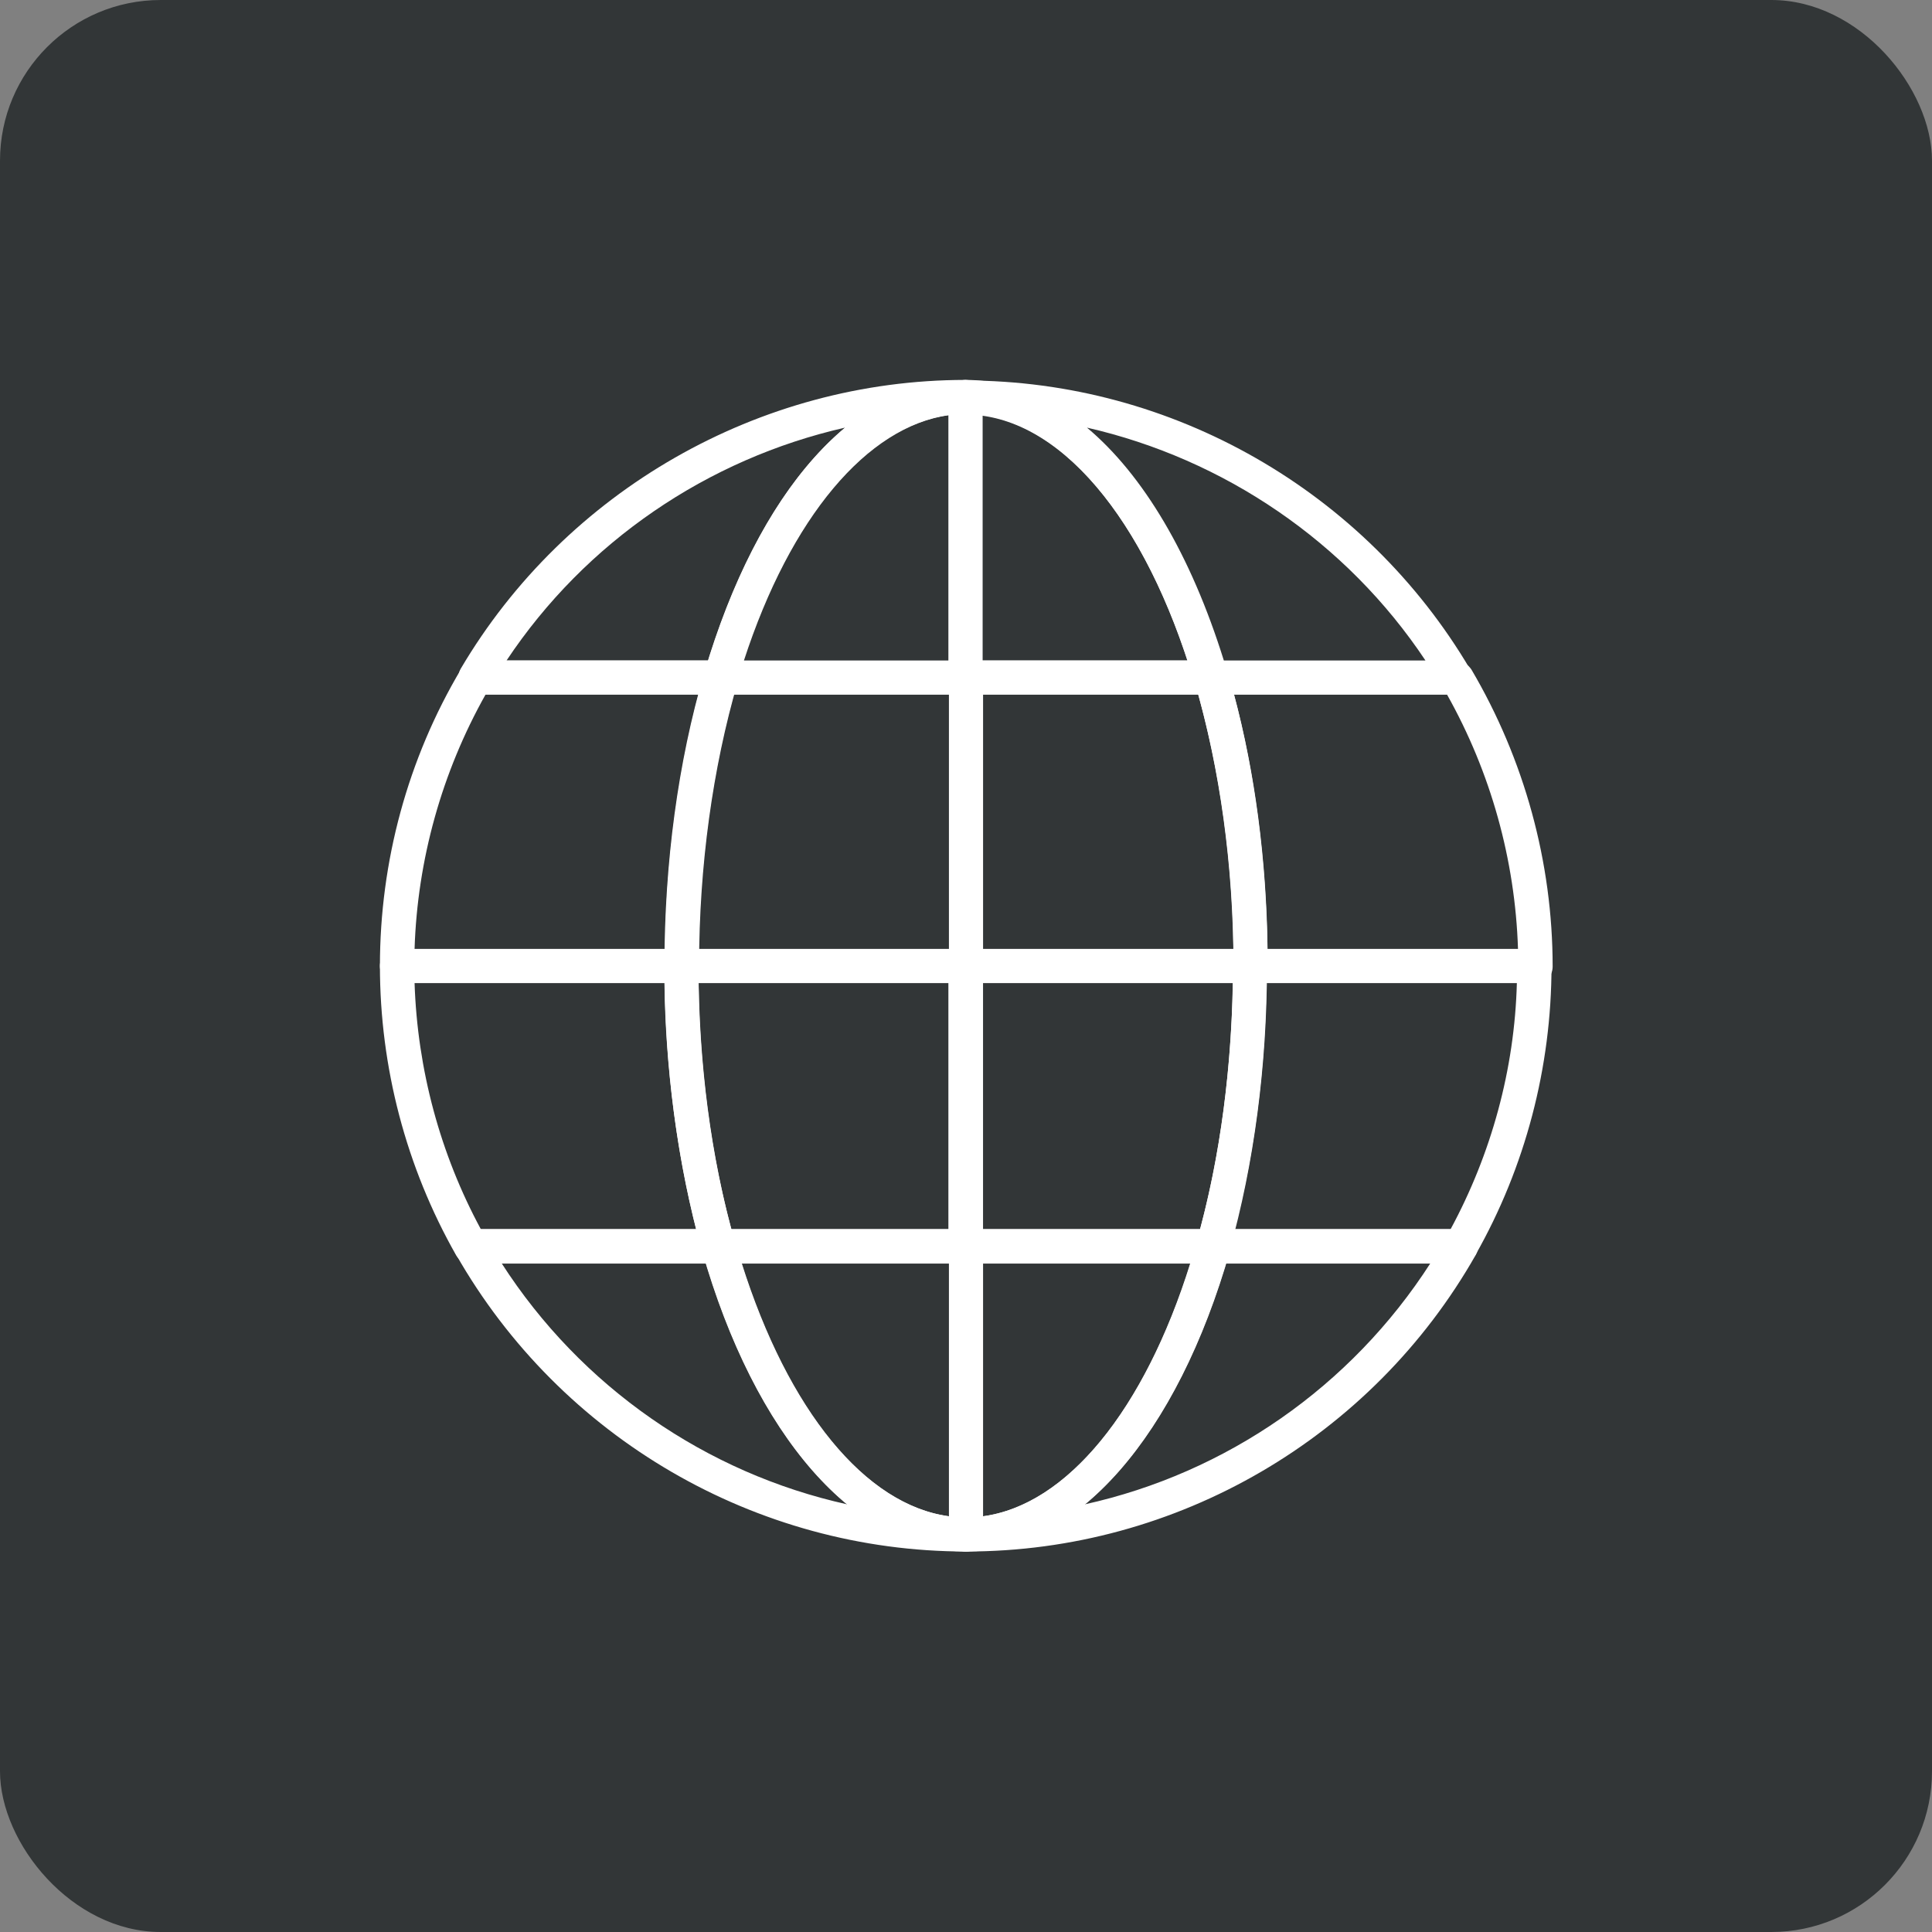 <?xml version="1.0" encoding="UTF-8"?><svg id="_イヤー_2" xmlns="http://www.w3.org/2000/svg" viewBox="0 0 34.02 34.02"><rect x="0" y="0" width="34.02" height="34.02" fill="#808080" stroke="none"/><g id="_イコン"><g><rect width="34.02" height="34.02" rx="2.83" ry="2.83" style="fill:#323637;"/><g><path d="M12,17.31H6.99c-.17,0-.3-.13-.3-.3,0-1.84,.49-3.65,1.43-5.23,.05-.09,.15-.15,.26-.15h4.32c.09,0,.18,.04,.24,.12s.07,.17,.05,.26c-.44,1.51-.68,3.24-.68,4.99,0,.17-.13,.3-.3,.3Zm-4.7-.6h4.41c.02-1.56,.23-3.1,.59-4.48h-3.75c-.77,1.37-1.2,2.91-1.25,4.48Z" style="fill:#fff;"/><path d="M27.03,17.31h-5.01c-.17,0-.3-.13-.3-.3,0-1.76-.24-3.48-.68-4.99-.03-.09,0-.19,.05-.26s.15-.12,.24-.12h4.32c.11,0,.2,.06,.26,.15,.93,1.58,1.43,3.39,1.43,5.23,0,.17-.13,.3-.3,.3Zm-4.71-.3h0Zm0-.3h4.41c-.05-1.57-.48-3.11-1.25-4.48h-3.75c.37,1.38,.57,2.91,.59,4.48Z" style="fill:#fff;"/><path d="M12.65,22.25h-4.36c-.11,0-.21-.06-.26-.15-.88-1.55-1.34-3.31-1.34-5.09,0-.17,.13-.3,.3-.3h5.01c.17,0,.3,.13,.3,.3,0,1.7,.22,3.38,.64,4.86,.03,.09,0,.19-.05,.26s-.15,.12-.24,.12Zm-4.18-.6h3.79c-.34-1.34-.54-2.83-.56-4.34H7.3c.05,1.52,.45,3.01,1.17,4.34Z" style="fill:#fff;"/><path d="M12.69,12.23h-4.32c-.11,0-.21-.06-.26-.15-.05-.09-.05-.21,0-.3,1.85-3.14,5.26-5.09,8.89-5.09,.17,0,.3,.13,.3,.3s-.13,.3-.3,.3c-1.63,0-3.17,1.81-4.03,4.72-.04,.13-.15,.21-.29,.21Zm-3.77-.6h3.55c.58-1.86,1.42-3.27,2.41-4.1-2.42,.55-4.57,2.01-5.96,4.1Z" style="fill:#fff;"/><path d="M25.64,12.23h-4.32c-.13,0-.25-.09-.29-.21-.86-2.91-2.4-4.72-4.03-4.72-.17,0-.3-.13-.3-.3s.13-.3,.3-.3c3.64,0,7.04,1.95,8.89,5.09,.05,.09,.06,.21,0,.3-.05,.09-.15,.15-.26,.15Zm-4.09-.6h3.55c-1.39-2.09-3.55-3.55-5.96-4.1,.99,.83,1.83,2.24,2.41,4.1Z" style="fill:#fff;"/><path d="M17.01,27.32c-.17,0-.3-.13-.3-.3s.13-.3,.3-.3c1.66,0,3.22-1.86,4.07-4.86,.04-.13,.15-.22,.29-.22h4.36c.11,0,.21,.06,.26,.15,.05,.09,.05,.21,0,.3-1.83,3.23-5.27,5.23-8.97,5.23Zm4.58-5.08c-.58,1.92-1.46,3.4-2.49,4.25,2.49-.55,4.69-2.07,6.09-4.25h-3.6Z" style="fill:#fff;"/><path d="M17.01,27.32c-3.7,0-7.14-2-8.98-5.23-.05-.09-.05-.21,0-.3,.05-.09,.15-.15,.26-.15h4.36c.13,0,.25,.09,.29,.22,.85,3,2.41,4.86,4.07,4.86,.17,0,.3,.13,.3,.3s-.13,.3-.3,.3Zm-8.18-5.08c1.4,2.18,3.6,3.7,6.09,4.25-1.03-.85-1.91-2.33-2.49-4.25h-3.6Z" style="fill:#fff;"/><path d="M25.72,22.25h-4.36c-.09,0-.18-.04-.24-.12s-.08-.17-.05-.26c.42-1.48,.64-3.16,.64-4.86,0-.17,.13-.3,.3-.3h5.01c.17,0,.3,.13,.3,.3,0,1.78-.46,3.54-1.34,5.09-.05,.09-.15,.15-.26,.15Zm-3.97-.6h3.79c.72-1.33,1.13-2.82,1.17-4.34h-4.41c-.02,1.51-.21,3-.56,4.34Z" style="fill:#fff;"/><path d="M22.02,17.31h-5.01c-.17,0-.3-.13-.3-.3v-5.08c0-.17,.13-.3,.3-.3h4.32c.13,0,.25,.09,.29,.21,.46,1.56,.7,3.35,.7,5.16,0,.17-.13,.3-.3,.3Zm-4.71-.6h4.41c-.02-1.57-.24-3.11-.62-4.48h-3.79v4.48Z" style="fill:#fff;"/><path d="M17.01,22.25h-4.36c-.13,0-.25-.09-.29-.22-.43-1.53-.66-3.26-.66-5.02,0-.17,.13-.3,.3-.3h5.01c.17,0,.3,.13,.3,.3v4.94c0,.17-.13,.3-.3,.3Zm-4.13-.6h3.83v-4.34h-4.41c.02,1.52,.22,3.01,.58,4.34Z" style="fill:#fff;"/><path d="M21.36,22.25h-4.36c-.17,0-.3-.13-.3-.3v-4.94c0-.17,.13-.3,.3-.3h5.01c.17,0,.3,.13,.3,.3,0,1.76-.23,3.49-.66,5.02-.04,.13-.15,.22-.29,.22Zm-4.06-.6h3.83c.36-1.33,.55-2.82,.58-4.34h-4.41v4.34Z" style="fill:#fff;"/><path d="M17.01,17.31h-5.01c-.17,0-.3-.13-.3-.3,0-1.81,.24-3.6,.7-5.16,.04-.13,.15-.21,.29-.21h4.32c.17,0,.3,.13,.3,.3v5.08c0,.17-.13,.3-.3,.3Zm-4.71-.6h4.41v-4.48h-3.79c-.38,1.37-.59,2.91-.62,4.48Z" style="fill:#fff;"/><path d="M17.01,27.32c-1.94,0-3.72-2.03-4.65-5.3-.03-.09,0-.19,.05-.26s.15-.12,.24-.12h4.36c.17,0,.3,.13,.3,.3v5.08c0,.17-.13,.3-.3,.3Zm-3.95-5.08c.82,2.6,2.18,4.26,3.65,4.46v-4.46h-3.65Z" style="fill:#fff;"/><path d="M17.01,27.32c-.17,0-.3-.13-.3-.3v-5.08c0-.17,.13-.3,.3-.3h4.36c.09,0,.18,.04,.24,.12s.08,.17,.05,.26c-.93,3.27-2.71,5.3-4.65,5.3Zm.3-5.08v4.46c1.47-.2,2.84-1.86,3.65-4.46h-3.65Z" style="fill:#fff;"/><path d="M17.01,12.23h-4.32c-.09,0-.18-.04-.24-.12s-.07-.17-.05-.26c.95-3.23,2.67-5.15,4.6-5.15,.17,0,.3,.13,.3,.3v4.94c0,.17-.13,.3-.3,.3Zm-3.91-.6h3.61V7.31c-1.44,.2-2.79,1.8-3.61,4.32Z" style="fill:#fff;"/><path d="M21.32,12.23h-4.32c-.17,0-.3-.13-.3-.3V6.99c0-.17,.13-.3,.3-.3,1.93,0,3.65,1.93,4.6,5.15,.03,.09,0,.19-.05,.26s-.15,.12-.24,.12Zm-4.02-.6h3.61c-.82-2.51-2.17-4.12-3.61-4.32v4.32Z" style="fill:#fff;"/></g></g></g></svg>